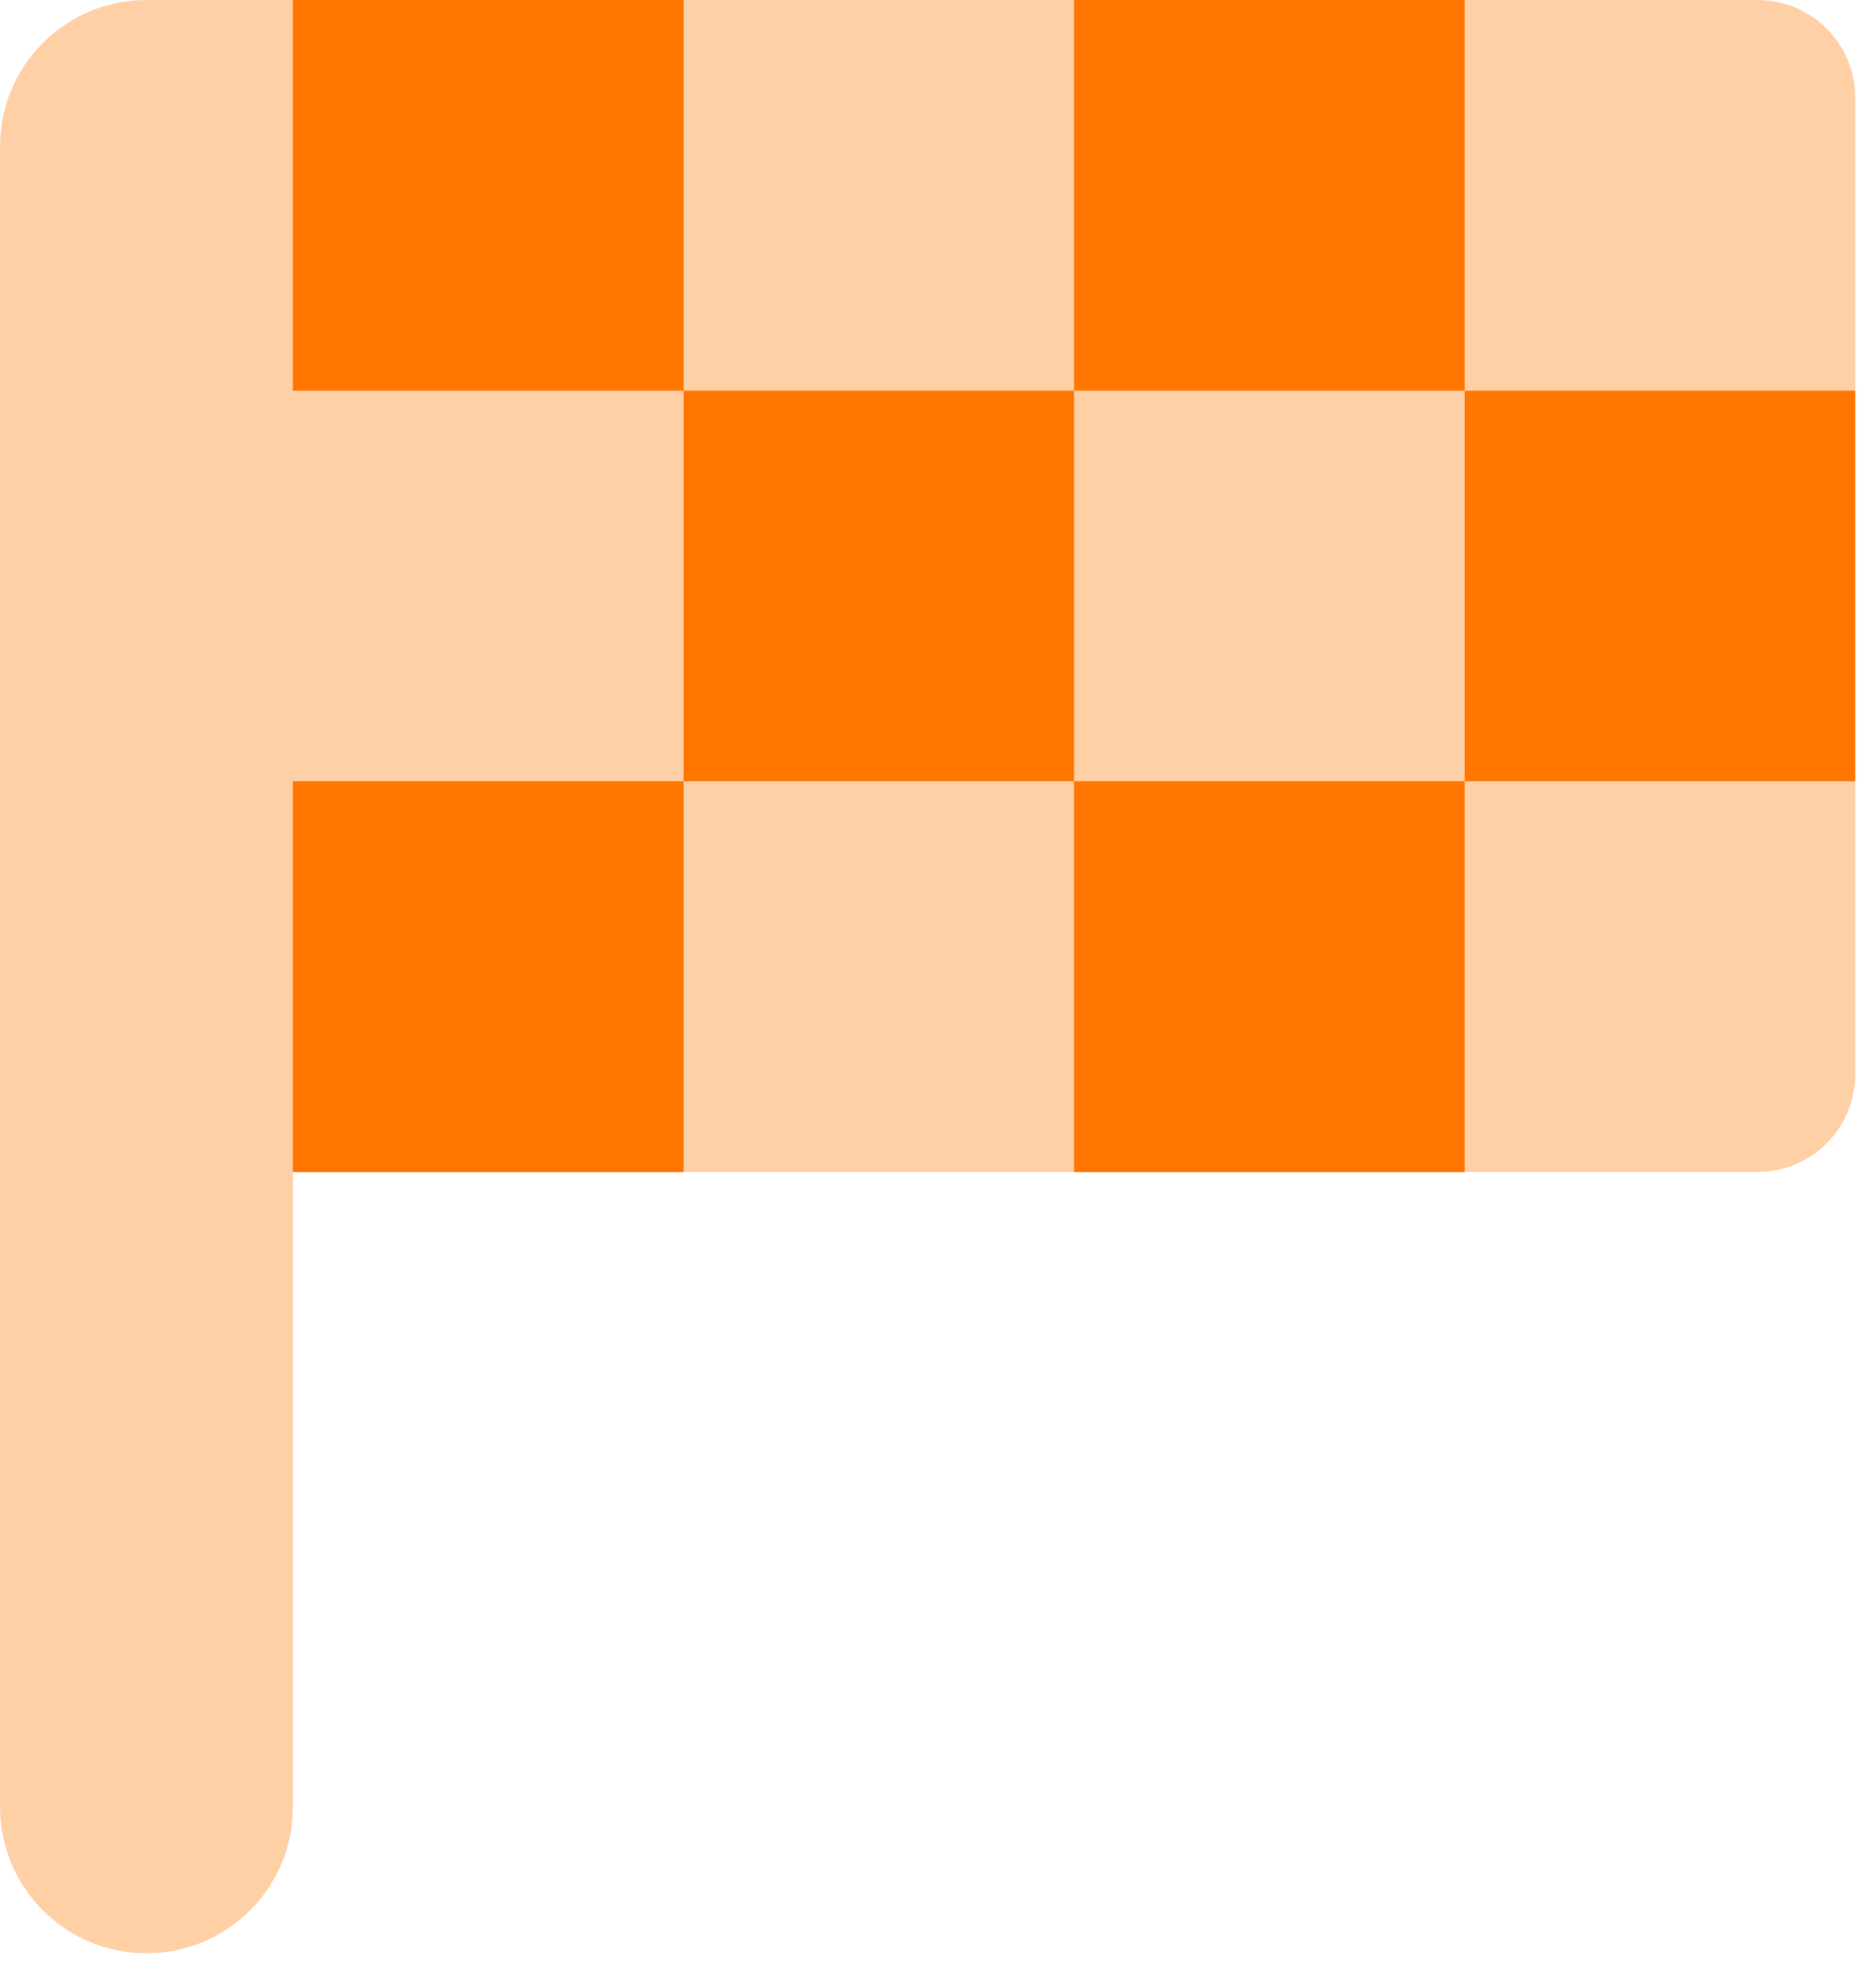 <svg width="85" height="89" viewBox="0 0 85 89" fill="none" xmlns="http://www.w3.org/2000/svg">
<path opacity="0.35" d="M79.634 0H6.636C2.973 0 0 2.973 0 6.636V81.846C0 85.509 2.973 88.482 6.636 88.482C10.299 88.482 13.272 85.509 13.272 81.846C13.272 81.129 13.272 68.105 13.272 53.089H79.634C82.076 53.089 84.058 51.107 84.058 48.665V4.424C84.058 1.982 82.076 0 79.634 0Z" fill="#FF7600"/>
<path d="M13.272 53.089H30.969L30.969 35.392H13.272L13.272 53.089Z" fill="#FF7600"/>
<path d="M13.272 17.696L30.969 17.696L30.969 -7.43866e-05L13.272 -7.43866e-05L13.272 17.696Z" fill="#FF7600"/>
<path d="M30.97 35.393H48.666V17.696L30.97 17.696L30.97 35.393Z" fill="#FF7600"/>
<path d="M48.665 53.089H66.361V35.392H48.665V53.089Z" fill="#FF7600"/>
<path d="M48.665 17.696L66.361 17.696V-7.43866e-05L48.665 -7.43866e-05V17.696Z" fill="#FF7600"/>
<path d="M66.362 35.393H84.059V17.696L66.362 17.696V35.393Z" fill="#FF7600"/>
</svg>
